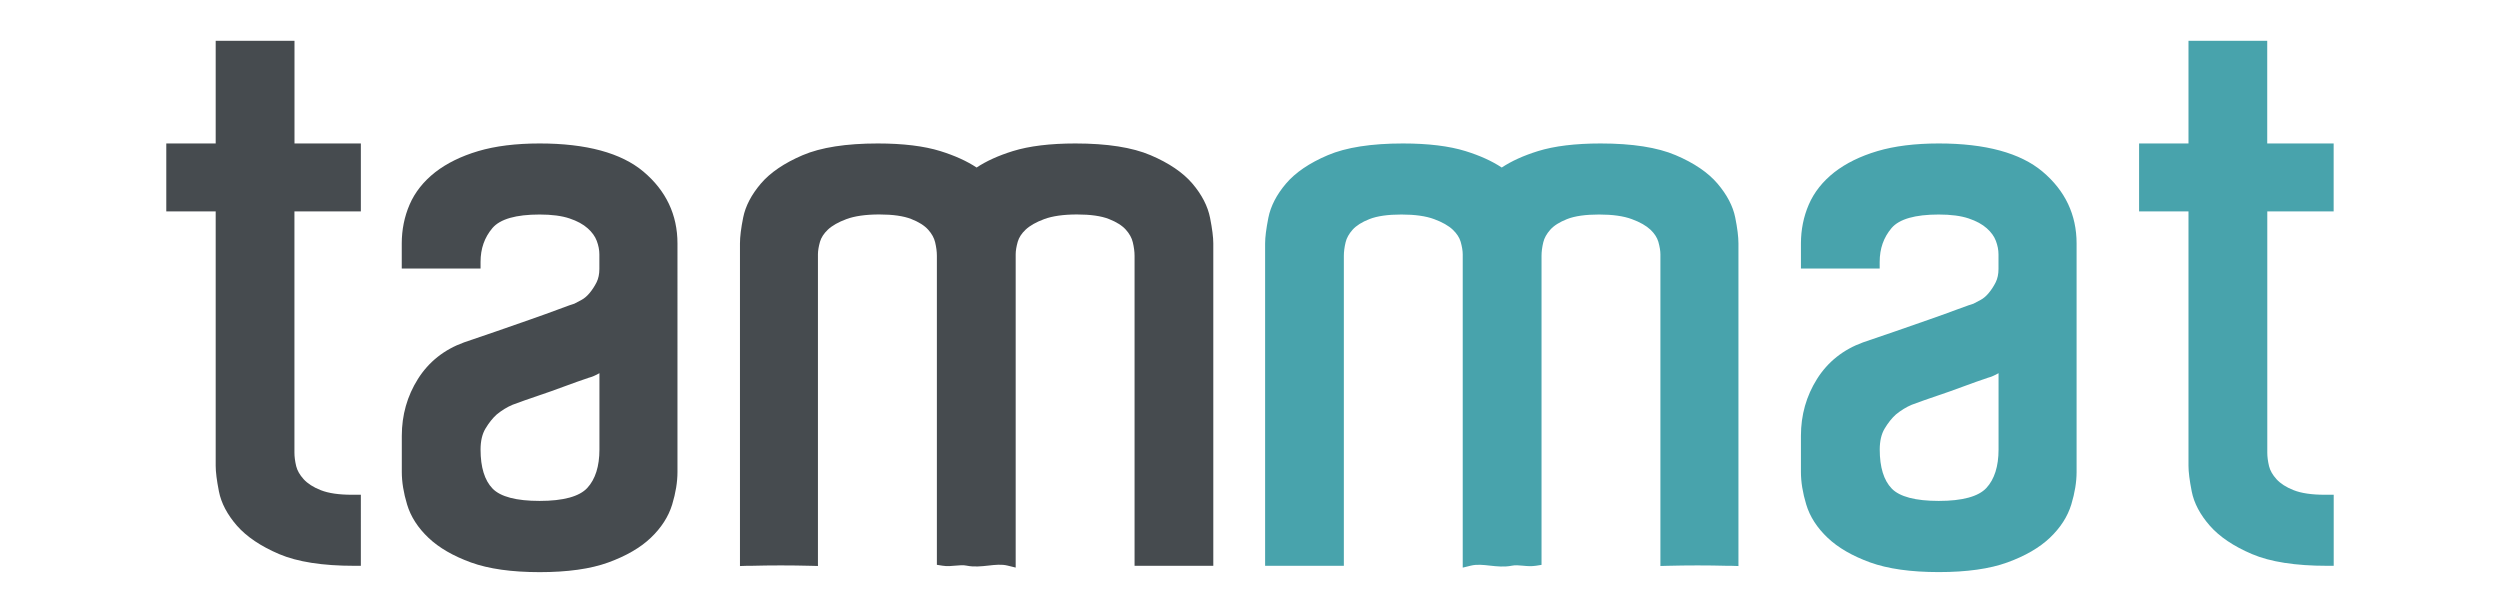 <?xml version="1.0" encoding="utf-8"?>
<!-- Generator: Adobe Illustrator 25.4.1, SVG Export Plug-In . SVG Version: 6.00 Build 0)  -->
<svg version="1.1" id="Layer_1" xmlns="http://www.w3.org/2000/svg" xmlns:xlink="http://www.w3.org/1999/xlink" x="0px" y="0px"
	 viewBox="0 0 426.07 104.43" style="enable-background:new 0 0 426.07 104.43;" xml:space="preserve">
<style type="text/css">
	.st0{fill:#48A3AC;}
	.st1{fill:#464B4F;}
</style>
<g>
	<path class="st0" d="M397.72,36.03V24.45h-11.32V6.95h-13.42v17.5h-8.42v11.58h8.42v43.36c0,1.05,0.18,2.47,0.55,4.36
		c0.39,1.99,1.43,3.96,3.09,5.85c1.64,1.87,4.05,3.5,7.18,4.83c3.11,1.33,7.42,2,12.81,2h1.12V84.32h-1.52c-2.22,0-4-0.26-5.31-0.78
		c-1.28-0.5-2.26-1.14-2.93-1.88c-0.66-0.73-1.08-1.48-1.26-2.21c-0.2-0.83-0.3-1.61-0.3-2.31V36.03H397.72z"/>
	<path class="st0" d="M348.11,29.25c-3.79-3.19-9.74-4.8-17.69-4.8c-4.04,0-7.55,0.44-10.45,1.3c-2.93,0.87-5.4,2.09-7.35,3.61
		c-1.98,1.56-3.45,3.41-4.35,5.5c-0.89,2.06-1.34,4.29-1.34,6.63v4.28h13.42v-1.12c0-2.29,0.67-4.18,2.03-5.79
		c1.31-1.53,4.01-2.3,8.03-2.3c2.06,0,3.78,0.22,5.11,0.67c1.29,0.43,2.33,1,3.09,1.68c0.74,0.66,1.26,1.38,1.54,2.13
		c0.3,0.79,0.45,1.56,0.45,2.3v2.5c0,0.87-0.16,1.63-0.47,2.26c-0.35,0.7-0.77,1.34-1.23,1.88c-0.43,0.51-0.88,0.88-1.32,1.12
		c-0.51,0.27-0.92,0.49-1.25,0.66c-0.31,0.09-0.96,0.3-2.62,0.92c-1.39,0.52-3.04,1.12-4.91,1.77l-5.85,2.04
		c-2.01,0.7-3.81,1.31-5.41,1.85c-3.38,1.22-6.03,3.32-7.87,6.25c-1.82,2.89-2.74,6.14-2.74,9.68v6.18c0,1.68,0.3,3.54,0.9,5.52
		c0.62,2.07,1.85,3.98,3.66,5.69c1.77,1.68,4.2,3.09,7.23,4.19c3,1.09,6.94,1.65,11.7,1.65c4.76,0,8.69-0.55,11.7-1.65
		c3.03-1.1,5.46-2.51,7.23-4.19c1.8-1.71,3.03-3.62,3.66-5.69c0.6-1.98,0.9-3.84,0.9-5.52V41.49
		C353.91,36.6,351.96,32.49,348.11,29.25z M340.61,63.6v13.02c0,2.85-0.7,5.06-2.07,6.54c-1.35,1.46-4.08,2.21-8.12,2.21
		c-3.96,0-6.66-0.71-8.01-2.1c-1.36-1.4-2.05-3.64-2.05-6.65c0-1.45,0.28-2.65,0.83-3.57c0.59-0.99,1.25-1.81,1.92-2.41
		c0.88-0.72,1.8-1.28,2.71-1.66c1.38-0.52,2.87-1.04,4.44-1.57c1.34-0.45,2.79-0.96,4.31-1.53c1.51-0.56,2.94-1.07,4.19-1.49
		C339.34,64.24,339.97,63.97,340.61,63.6z"/>
	<path class="st1" d="M203.22,31.29c-1.6-1.88-4-3.51-7.13-4.84c-3.11-1.33-7.42-2-12.81-2c-4.3,0-7.89,0.44-10.66,1.3
		c-2.45,0.76-4.52,1.7-6.18,2.8c-1.66-1.1-3.74-2.04-6.18-2.8c-2.77-0.86-6.36-1.3-10.66-1.3c-5.39,0-9.7,0.67-12.81,2
		c-3.13,1.34-5.53,2.97-7.12,4.84c-1.61,1.89-2.62,3.83-3.01,5.77c-0.37,1.85-0.55,3.29-0.55,4.43v54.98l1.16-0.04
		c0.1,0,0.21,0,0.32,0c0.13,0,0.26,0,0.4,0c3.33-0.09,6.78-0.09,10.26,0l1.15,0.03V43.33c0-0.59,0.12-1.31,0.35-2.13
		c0.21-0.72,0.66-1.41,1.34-2.06c0.72-0.68,1.79-1.29,3.17-1.8c1.4-0.52,3.29-0.79,5.6-0.79c2.3,0,4.14,0.26,5.45,0.78
		c1.28,0.5,2.24,1.11,2.87,1.81c0.62,0.69,1.02,1.41,1.19,2.14c0.2,0.83,0.3,1.61,0.3,2.31v52.67l0.95,0.15
		c0.79,0.13,1.53,0.06,2.25-0.01c0.66-0.06,1.29-0.12,1.86,0c1.29,0.26,2.53,0.12,3.72-0.01c1.15-0.13,2.24-0.25,3.26,0l1.39,0.34
		v-53.4c0-0.59,0.12-1.31,0.35-2.13c0.21-0.72,0.66-1.42,1.34-2.06c0.72-0.68,1.79-1.29,3.17-1.8c1.4-0.52,3.29-0.79,5.6-0.79
		c2.3,0,4.14,0.26,5.44,0.78c1.28,0.5,2.24,1.11,2.87,1.81c0.62,0.69,1.02,1.41,1.19,2.15c0.2,0.83,0.3,1.61,0.3,2.31v52.83h13.42
		V41.49c0-1.05-0.18-2.47-0.55-4.36C205.84,35.15,204.83,33.18,203.22,31.29z"/>
	<path class="st1" d="M109.66,29.25c-3.79-3.19-9.74-4.8-17.7-4.8c-4.04,0-7.55,0.44-10.45,1.3c-2.93,0.87-5.4,2.09-7.35,3.61
		c-1.98,1.56-3.45,3.41-4.35,5.5c-0.89,2.06-1.34,4.29-1.34,6.63v4.28H81.9v-1.12c0-2.29,0.67-4.18,2.03-5.79
		c1.31-1.53,4.01-2.3,8.03-2.3c2.06,0,3.78,0.22,5.11,0.67c1.29,0.43,2.33,1,3.09,1.68c0.74,0.66,1.26,1.38,1.54,2.13
		c0.3,0.79,0.45,1.56,0.45,2.3v2.5c0,0.87-0.16,1.63-0.47,2.26c-0.35,0.7-0.77,1.34-1.23,1.88c-0.43,0.51-0.88,0.88-1.32,1.12
		c-0.51,0.27-0.92,0.49-1.25,0.66c-0.31,0.09-0.96,0.3-2.62,0.93c-1.39,0.52-3.04,1.12-4.91,1.77l-5.85,2.04
		c-2.01,0.7-3.81,1.31-5.41,1.85c-3.38,1.22-6.03,3.32-7.87,6.25c-1.82,2.89-2.74,6.14-2.74,9.68v6.18c0,1.68,0.3,3.54,0.9,5.52
		c0.62,2.07,1.85,3.98,3.66,5.69c1.77,1.68,4.2,3.09,7.23,4.19c3,1.09,6.94,1.65,11.7,1.65c4.76,0,8.69-0.55,11.7-1.65
		c3.03-1.1,5.46-2.51,7.23-4.19c1.8-1.71,3.03-3.62,3.66-5.69c0.6-1.98,0.9-3.84,0.9-5.52V41.49
		C115.46,36.6,113.51,32.49,109.66,29.25z M102.16,63.6v13.02c0,2.85-0.7,5.06-2.07,6.54c-1.35,1.46-4.08,2.21-8.13,2.21
		c-3.96,0-6.66-0.71-8.01-2.1c-1.36-1.4-2.05-3.64-2.05-6.65c0-1.45,0.28-2.65,0.83-3.57c0.59-0.99,1.25-1.81,1.92-2.41
		c0.88-0.72,1.8-1.28,2.71-1.66c1.38-0.52,2.87-1.04,4.44-1.57c1.34-0.45,2.79-0.96,4.31-1.53c1.51-0.56,2.94-1.07,4.19-1.49
		C100.89,64.24,101.52,63.97,102.16,63.6z"/>
	<path class="st1" d="M50.19,6.95H36.76v17.5h-8.42v11.58h8.42v43.36c0,1.05,0.18,2.47,0.55,4.36c0.39,1.99,1.43,3.96,3.08,5.85
		c1.64,1.87,4.06,3.5,7.18,4.83c3.11,1.33,7.42,2,12.81,2h1.12V84.32h-1.52c-2.22,0-4-0.26-5.31-0.78c-1.28-0.5-2.26-1.14-2.93-1.88
		c-0.66-0.73-1.08-1.48-1.26-2.21c-0.2-0.84-0.3-1.61-0.3-2.31V36.03h11.32V24.45H50.19V6.95z"/>
	<path class="st0" d="M292.71,31.29c-1.6-1.88-3.99-3.51-7.12-4.84c-3.11-1.33-7.42-2-12.81-2c-4.3,0-7.89,0.44-10.66,1.3
		c-2.45,0.76-4.52,1.7-6.18,2.8c-1.66-1.1-3.73-2.04-6.18-2.8c-2.77-0.86-6.36-1.3-10.66-1.3c-5.39,0-9.7,0.67-12.81,2
		c-3.13,1.33-5.53,2.96-7.12,4.84c-1.61,1.89-2.62,3.86-3.01,5.84c-0.37,1.89-0.55,3.31-0.55,4.36v54.94h13.42V43.6
		c0-0.7,0.1-1.48,0.3-2.31c0.17-0.73,0.58-1.45,1.19-2.14c0.63-0.7,1.59-1.31,2.87-1.81c1.31-0.52,3.14-0.78,5.44-0.78
		c2.31,0,4.19,0.26,5.6,0.79c1.38,0.51,2.45,1.12,3.17,1.8c0.68,0.65,1.13,1.34,1.34,2.06c0.23,0.82,0.35,1.53,0.35,2.13v53.4
		l1.39-0.34c1.02-0.25,2.11-0.13,3.26,0c1.19,0.13,2.43,0.27,3.73,0.01c0.56-0.12,1.19-0.06,1.85,0c0.72,0.07,1.46,0.13,2.25,0.01
		l0.95-0.15V43.6c0-0.7,0.1-1.48,0.3-2.31c0.17-0.73,0.58-1.45,1.19-2.14c0.62-0.7,1.59-1.31,2.86-1.81
		c1.31-0.52,3.14-0.78,5.45-0.78c2.31,0,4.19,0.26,5.6,0.79c1.39,0.51,2.45,1.12,3.17,1.8c0.68,0.65,1.13,1.34,1.34,2.06
		c0.23,0.82,0.35,1.53,0.35,2.13v53.12l1.15-0.03c3.48-0.09,6.93-0.09,10.27,0c0.14,0,0.27,0,0.4,0c0.11,0,0.21,0,0.32,0l1.16,0.04
		V41.49c0-1.13-0.18-2.58-0.55-4.43C295.34,35.12,294.32,33.18,292.71,31.29z"/>
</g>
</svg>

